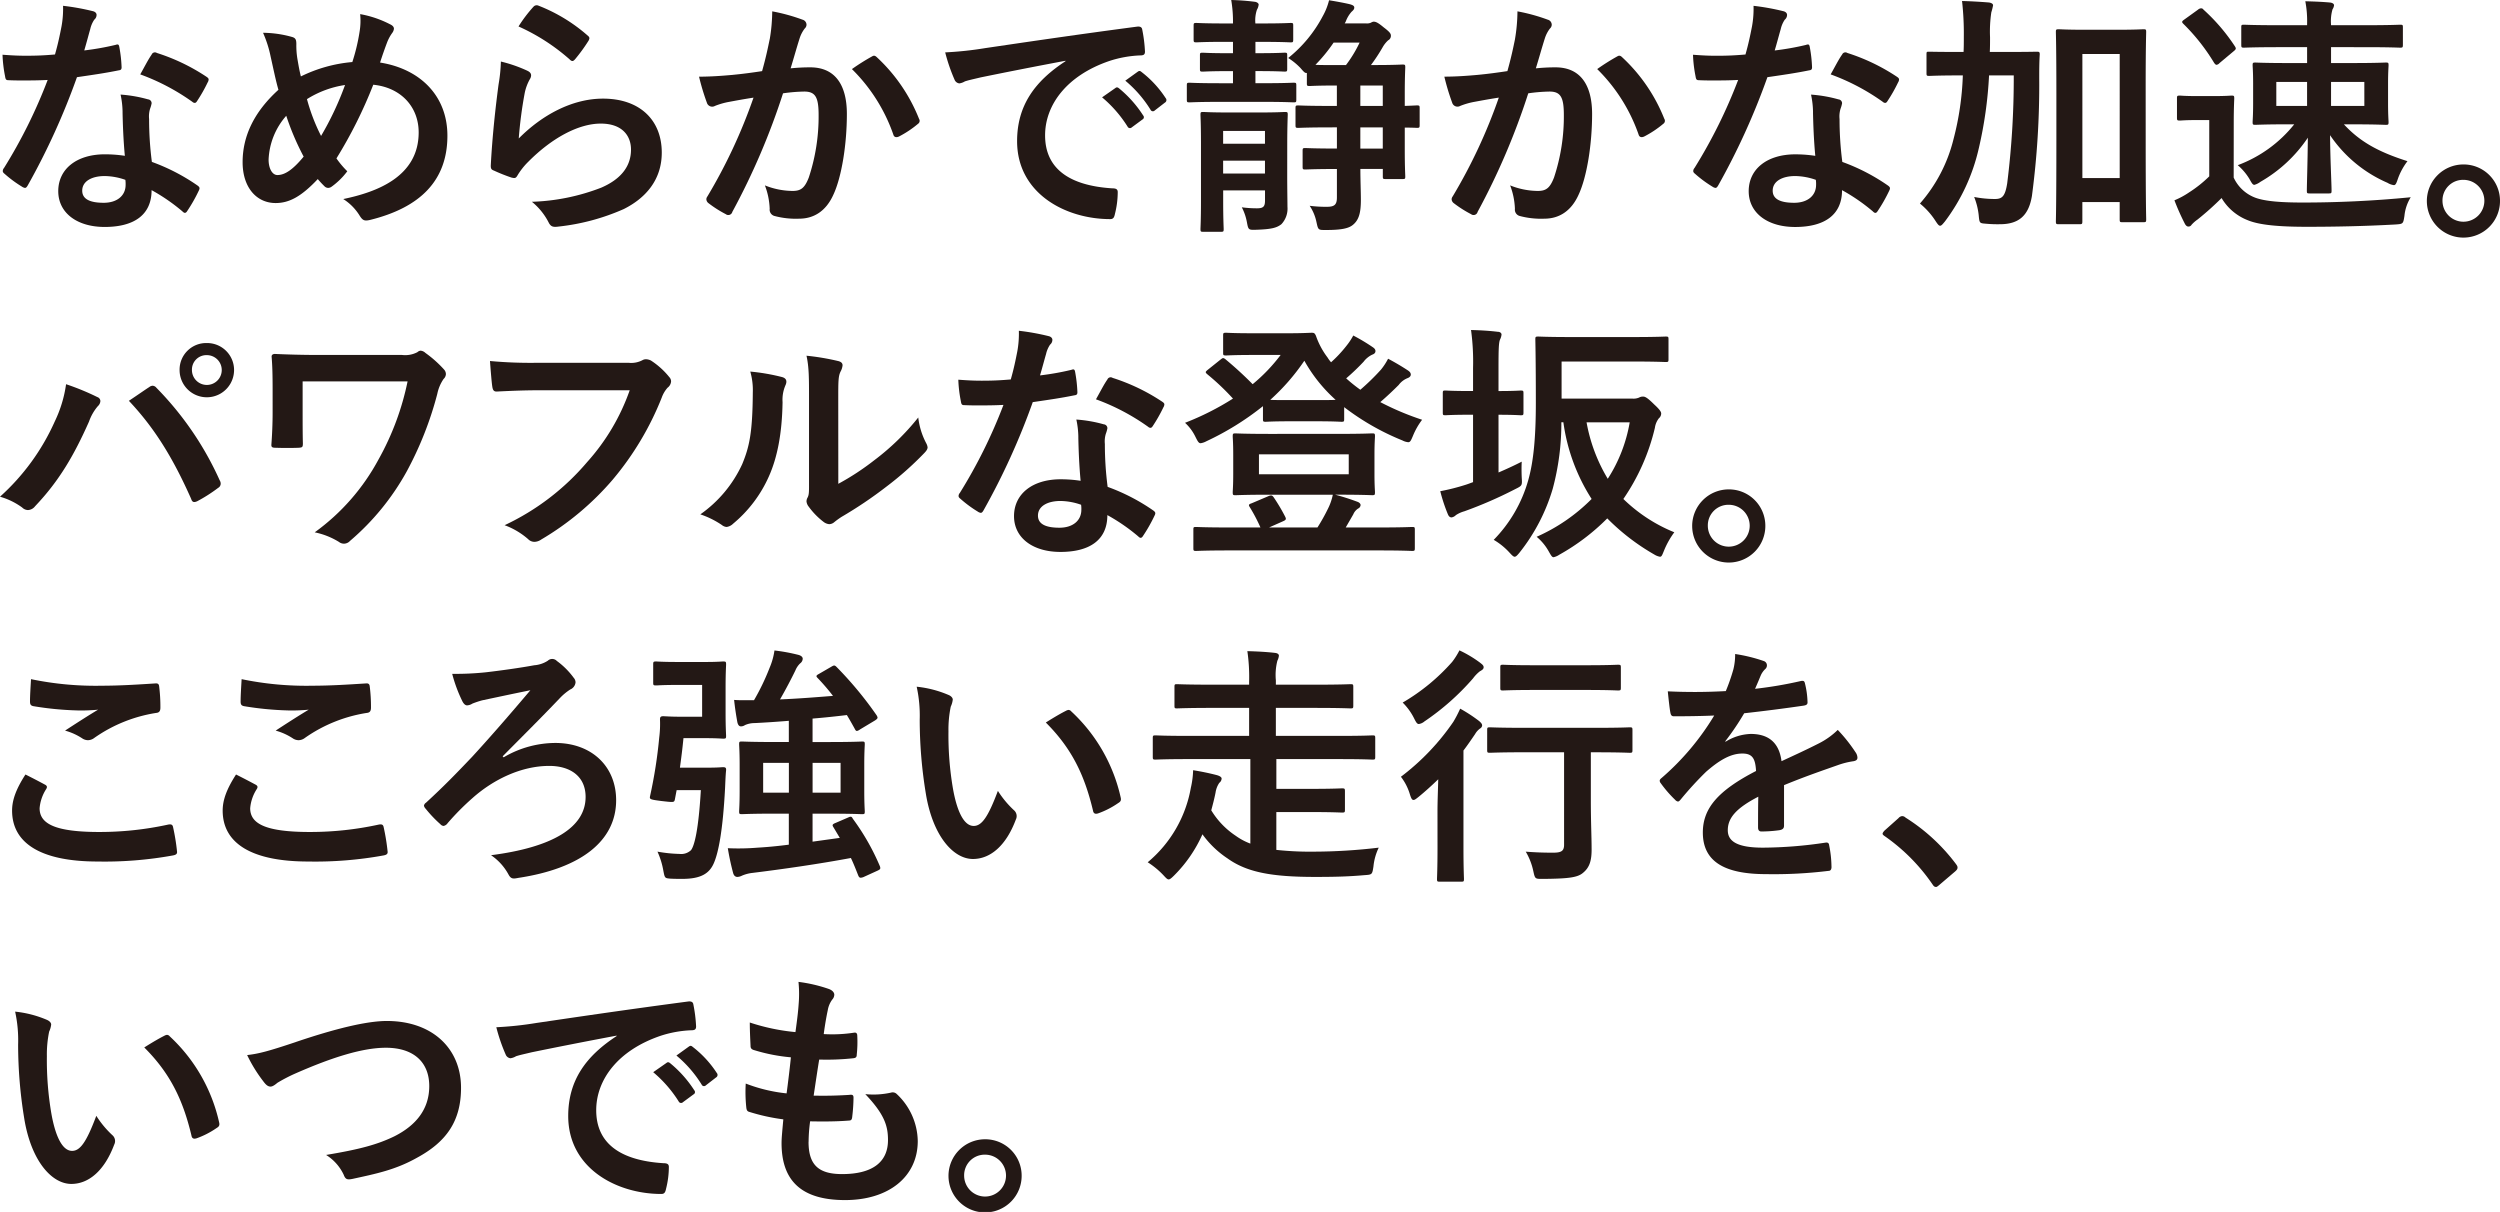 <svg id="txt_n-vane_point_01" xmlns="http://www.w3.org/2000/svg" xmlns:xlink="http://www.w3.org/1999/xlink" width="436.177" height="211.444" viewBox="0 0 436.177 211.444">
  <defs>
    <clipPath id="clip-path">
      <rect id="長方形_1602" data-name="長方形 1602" width="436.177" height="211.444" fill="none"/>
    </clipPath>
  </defs>
  <g id="グループ_4757" data-name="グループ 4757" clip-path="url(#clip-path)">
    <path id="パス_24838" data-name="パス 24838" d="M20.155,7.833c.4-.132.572-.132.66.352a23.745,23.745,0,0,1,.4,3.564c0,.4-.176.485-.529.529-2.376.483-4.532.792-7.26,1.188A121.657,121.657,0,0,1,4.842,32.344c-.177.309-.309.44-.485.44a1.22,1.22,0,0,1-.528-.22A20.888,20.888,0,0,1,.793,30.32c-.22-.176-.309-.308-.309-.484A.838.838,0,0,1,.7,29.308,88.682,88.682,0,0,0,8.317,13.949c-1.672.089-3.036.089-4.4.089-.968,0-1.321,0-2.42-.044-.441,0-.528-.133-.616-.7A23,23,0,0,1,.44,9.549c1.8.132,2.817.176,4.093.176,1.717,0,3.036-.044,5.061-.22.528-1.848.836-3.345,1.144-4.929A17.029,17.029,0,0,0,11,1.012a40.707,40.707,0,0,1,5.149.924c.44.088.7.352.7.66a1.087,1.087,0,0,1-.4.836,4.816,4.816,0,0,0-.7,1.628C15.447,6.116,15.094,7.481,14.7,8.8a47.289,47.289,0,0,0,5.456-.968m1.232,11.794a15.381,15.381,0,0,0-.351-3.125,23.785,23.785,0,0,1,4.8.836.676.676,0,0,1,.616.7,5.516,5.516,0,0,1-.264.924,4.6,4.6,0,0,0-.175,1.805,57.478,57.478,0,0,0,.483,7.481,34.515,34.515,0,0,1,7.922,4.092c.439.309.483.484.263.924a27.087,27.087,0,0,1-2.024,3.565c-.132.22-.264.308-.4.308s-.264-.088-.44-.264a32.7,32.7,0,0,0-5.369-3.7c0,4.4-3.168,6.425-8.185,6.425-4.84,0-8.1-2.464-8.1-6.248,0-3.829,3.169-6.426,8.141-6.426a22.817,22.817,0,0,1,3.477.264c-.265-2.816-.353-5.5-.4-7.568M18.263,30.716c-2.2,0-3.917.88-3.917,2.552,0,1.408,1.233,2.113,3.741,2.113,2.377,0,3.829-1.276,3.829-3.125a5.068,5.068,0,0,0-.044-.88,11.219,11.219,0,0,0-3.609-.66M26.448,9.549a.615.615,0,0,1,.925-.308A34.321,34.321,0,0,1,36,13.378c.263.175.4.308.4.483a1.056,1.056,0,0,1-.175.529,26.9,26.9,0,0,1-1.848,3.256c-.133.22-.265.308-.4.308a.617.617,0,0,1-.4-.176,38.033,38.033,0,0,0-9.109-4.8c.748-1.321,1.408-2.641,1.98-3.433" fill="#231815"/>
    <path id="パス_24839" data-name="パス 24839" d="M62.748,5.456a11.366,11.366,0,0,0,.088-2.992,18.224,18.224,0,0,1,5.193,1.76c.484.221.7.484.7.792a1.5,1.5,0,0,1-.308.748,7.285,7.285,0,0,0-.88,1.629c-.264.7-.66,1.76-1.232,3.52,6.953,1.1,11.75,5.765,11.75,12.762,0,7.833-4.753,12.542-13.511,14.7-.968.22-1.275.088-1.8-.748a9,9,0,0,0-2.86-2.9C65.872,33.489,73.046,30.76,73.046,23.1c0-4.445-3.081-7.833-7.922-8.317A79.244,79.244,0,0,1,58.7,27.636a15.531,15.531,0,0,0,1.892,2.244,12.6,12.6,0,0,1-2.728,2.684,1.048,1.048,0,0,1-.617.22.948.948,0,0,1-.616-.264c-.351-.352-.7-.7-1.188-1.276-2.861,3.037-4.973,4.181-7.349,4.181-3.345,0-5.765-2.728-5.765-7.129,0-4.577,2.025-8.8,6.249-12.63-.484-1.672-.924-3.873-1.364-5.809a19.948,19.948,0,0,0-1.32-4.137,19.111,19.111,0,0,1,4.973.705c.7.176.836.483.836,1.276a14.4,14.4,0,0,0,.175,2.508c.221,1.277.353,2.069.616,3.125a25.184,25.184,0,0,1,8.978-2.509,33.469,33.469,0,0,0,1.276-5.369m-15.886,22.4c0,1.5.616,2.684,1.54,2.684,1.32,0,2.728-.968,4.577-3.213A45.4,45.4,0,0,1,49.943,20.2a12.316,12.316,0,0,0-3.081,7.658m9.153-4.137A53.086,53.086,0,0,0,60.2,14.83a17.264,17.264,0,0,0-6.645,2.464,32.939,32.939,0,0,0,2.464,6.425" fill="#231815"/>
    <path id="パス_24840" data-name="パス 24840" d="M91.963,12.322c.484.22.7.484.7.836a1.309,1.309,0,0,1-.22.66,8.249,8.249,0,0,0-.88,2.332,73.225,73.225,0,0,0-1.056,8.01c4.048-4.093,9.329-6.953,14.7-6.953,6.425,0,10.253,3.74,10.253,9.417,0,4.8-2.86,7.965-6.644,9.857a38.142,38.142,0,0,1-11.266,3.037c-.968.132-1.364.087-1.76-.572A11.241,11.241,0,0,0,92.8,35.205a36.517,36.517,0,0,0,12.1-2.464c3.564-1.54,5.192-3.829,5.192-6.645,0-2.377-1.5-4.533-5.28-4.533-3.873,0-8.537,2.508-12.674,6.689a12.04,12.04,0,0,0-1.892,2.42c-.264.44-.44.44-1.012.308a30.153,30.153,0,0,1-2.992-1.188c-.441-.176-.617-.264-.617-.88.264-5.105.836-10.3,1.365-14.214a27.422,27.422,0,0,0,.4-3.961,24.809,24.809,0,0,1,4.577,1.585m1.1-11.134A.736.736,0,0,1,93.9.968,28.874,28.874,0,0,1,102.525,6.2c.22.176.308.308.308.484a1.22,1.22,0,0,1-.22.528,28.813,28.813,0,0,1-2.244,3.08c-.177.221-.353.352-.485.352-.175,0-.308-.087-.528-.308a35.1,35.1,0,0,0-8.889-5.72,24.121,24.121,0,0,1,2.6-3.433" fill="#231815"/>
    <path id="パス_24841" data-name="パス 24841" d="M134.292,6.864a29.961,29.961,0,0,0,.439-4.884,32.231,32.231,0,0,1,5.282,1.452.928.928,0,0,1,.7.88.914.914,0,0,1-.309.66,5.605,5.605,0,0,0-.88,1.673c-.572,1.8-1.012,3.432-1.584,5.28a33.2,33.2,0,0,1,3.433-.176c4.137,0,6.381,2.816,6.381,8.141,0,5.193-.88,10.958-2.376,14.127-1.277,2.816-3.389,4.136-5.942,4.136a14.366,14.366,0,0,1-4.356-.484,1.142,1.142,0,0,1-.792-1.232,12.6,12.6,0,0,0-.836-4.093,13.2,13.2,0,0,0,4.84.969c1.453,0,2.112-.529,2.816-2.333a33.877,33.877,0,0,0,1.717-10.914c0-3.124-.572-4.092-2.509-4.092a29.147,29.147,0,0,0-3.7.308,121.468,121.468,0,0,1-8.846,20.683.721.721,0,0,1-1.143.4,20.021,20.021,0,0,1-3.037-1.936.907.907,0,0,1-.352-.66.822.822,0,0,1,.176-.485,92.77,92.77,0,0,0,8.053-17.25c-1.716.264-3.125.528-4.312.748a12.921,12.921,0,0,0-2.421.7.964.964,0,0,1-1.408-.572,40.23,40.23,0,0,1-1.364-4.533c1.936,0,3.873-.132,5.808-.308,1.849-.175,3.477-.4,5.194-.66.7-2.508,1.011-4.048,1.32-5.545M152.2,9.813c.309-.176.528-.088.836.22a29.45,29.45,0,0,1,7.306,10.694.63.63,0,0,1-.177.879,17.912,17.912,0,0,1-3.3,2.2c-.44.22-.88.176-1.013-.352a29.781,29.781,0,0,0-7.216-11.4A37.438,37.438,0,0,1,152.2,9.813" fill="#231815"/>
    <path id="パス_24842" data-name="パス 24842" d="M185.9,10.6c-5.369,1.012-10.077,1.936-14.786,2.9-1.672.4-2.112.485-2.772.7a2.558,2.558,0,0,1-.968.352,1.025,1.025,0,0,1-.836-.66,30.648,30.648,0,0,1-1.629-4.752,60.735,60.735,0,0,0,7-.748c5.413-.793,15.1-2.245,26.448-3.741.66-.088.88.176.924.484a25.154,25.154,0,0,1,.484,3.872c0,.529-.264.661-.836.661a19.646,19.646,0,0,0-5.369.968c-7.481,2.552-11.221,7.7-11.221,12.982,0,5.677,4.048,8.757,11.706,9.241.7,0,.967.176.967.66a15.611,15.611,0,0,1-.484,3.785c-.132.66-.307.924-.836.924-7.745,0-16.238-4.445-16.238-13.6,0-6.249,3.124-10.474,8.449-13.95Zm8.713,4.752c.221-.175.4-.131.66.089a20.253,20.253,0,0,1,4.181,4.708.443.443,0,0,1-.132.7l-1.849,1.365a.46.46,0,0,1-.748-.132,21.772,21.772,0,0,0-4.444-5.1Zm3.917-2.86c.264-.176.4-.132.66.088a18.383,18.383,0,0,1,4.181,4.533.509.509,0,0,1-.132.792l-1.761,1.364a.451.451,0,0,1-.748-.132,20.838,20.838,0,0,0-4.4-5.061Z" fill="#231815"/>
    <path id="パス_24843" data-name="パス 24843" d="M219.036,7.3v1.98h.616c3.168,0,4.181-.088,4.445-.088.44,0,.484.044.484.44v2.376c0,.44-.044.484-.484.484-.264,0-1.277-.088-4.445-.088h-.616v2.113h1.5c3.7,0,4.885-.088,5.149-.088.44,0,.484.044.484.484v2.464c0,.44-.044.484-.484.484-.264,0-1.452-.088-5.149-.088H212.7c-3.652,0-4.928.088-5.149.088-.44,0-.484-.044-.484-.484V14.918c0-.44.044-.484.484-.484.221,0,1.5.088,5.149.088h2.42V12.409h-.836c-3.168,0-4.18.088-4.444.088-.441,0-.485-.044-.485-.484V9.637c0-.4.044-.44.485-.44.264,0,1.276.088,4.444.088h.836V7.3h-1.5c-3.477,0-4.62.088-4.885.088-.439,0-.483-.044-.483-.529V4.488c0-.44.044-.484.483-.484.265,0,1.408.088,4.885.088h1.5A22.569,22.569,0,0,0,214.812,0,40.669,40.669,0,0,1,218.9.308c.44.044.7.308.7.484a2.3,2.3,0,0,1-.308.924,5.8,5.8,0,0,0-.264,2.376h1.276c3.477,0,4.621-.088,4.885-.088.4,0,.44.044.44.484V6.864c0,.485-.044.529-.44.529-.264,0-1.408-.088-4.885-.088Zm5.545,23.455c0,2.068.044,4.577.044,5.325a3.974,3.974,0,0,1-1.057,3.036c-.792.616-1.672.88-4.356.969-1.408.043-1.408.043-1.672-1.365a9.2,9.2,0,0,0-.881-2.552,19.179,19.179,0,0,0,2.685.176c1.1,0,1.364-.352,1.364-1.364V33.224h-7.3v1.893c0,3.124.088,4.62.088,4.84,0,.441-.044.485-.484.485h-3.08c-.441,0-.485-.044-.485-.485,0-.263.088-1.584.088-4.752v-10.3c0-3.168-.088-4.576-.088-4.884,0-.441.044-.485.485-.485.307,0,1.32.089,4.488.089H219.7c3.168,0,4.181-.089,4.489-.089.44,0,.484.044.484.485,0,.263-.088,1.936-.088,5.236ZM213.4,25.083h7.3V22.839h-7.3Zm7.3,2.948h-7.3v2.245h7.3Zm11.4-5.808c-3.959,0-5.324.088-5.588.088-.44,0-.484-.044-.484-.484V18.878c0-.44.044-.484.484-.484.264,0,1.629.088,5.588.088h1.145V14.918c-3.433,0-4.488.088-4.753.088-.439,0-.483-.044-.483-.484V12.717c-.309.088-.529-.176-1.1-.835a11.112,11.112,0,0,0-2.156-1.761,23.077,23.077,0,0,0,6.029-7.305,10.935,10.935,0,0,0,1.1-2.772c1.32.22,2.552.44,3.652.7.441.132.748.264.748.572,0,.264-.132.44-.483.748a5.37,5.37,0,0,0-1.013,1.716l-.176.308H238.4a1.7,1.7,0,0,0,.792-.132,1.152,1.152,0,0,1,.441-.176c.4,0,.748.132,1.805,1.012,1.055.793,1.231,1.1,1.231,1.408a.872.872,0,0,1-.483.837,4.976,4.976,0,0,0-.969,1.232,30.638,30.638,0,0,1-2.025,3.08h.573c3.432,0,4.665-.088,4.928-.088.441,0,.485.044.485.484,0,.264-.088,1.541-.088,4.665v2.068c1.364-.044,1.98-.088,2.112-.088.44,0,.485.044.485.484v2.949c0,.44-.045.484-.485.484-.132,0-.748-.044-2.112-.044v3.872c0,3.081.088,4.357.088,4.665,0,.4-.044.44-.485.44h-2.948c-.44,0-.484-.044-.484-.44v-1.32h-3.916c0,1.936.088,3.917.088,5.369,0,2.2-.309,3.52-1.409,4.4-.748.616-2.068.88-4.621.88-1.408,0-1.408.044-1.715-1.364a8,8,0,0,0-1.189-2.86,22.33,22.33,0,0,0,2.992.176c1.321,0,1.761-.352,1.761-1.628V29.484c-3.917,0-5.236.088-5.5.088-.439,0-.484-.044-.484-.484V26.316c0-.441.045-.485.484-.485.265,0,1.584.088,5.5.088v-3.7Zm.573-14.786a27.887,27.887,0,0,1-3.168,3.872c.7.044,1.891.044,3.828.044h1.5a22.066,22.066,0,0,0,2.377-3.916Zm4.665,11.045h3.916V14.918h-3.916Zm3.916,3.741h-3.916v3.7h3.916Z" fill="#231815"/>
    <path id="パス_24844" data-name="パス 24844" d="M264.313,6.864a29.959,29.959,0,0,0,.439-4.884,32.231,32.231,0,0,1,5.282,1.452.926.926,0,0,1,.7.88.914.914,0,0,1-.309.66,5.583,5.583,0,0,0-.88,1.673c-.572,1.8-1.012,3.432-1.584,5.28a33.212,33.212,0,0,1,3.433-.176c4.137,0,6.381,2.816,6.381,8.141,0,5.193-.88,10.958-2.377,14.127-1.276,2.816-3.388,4.136-5.941,4.136a14.366,14.366,0,0,1-4.356-.484,1.142,1.142,0,0,1-.792-1.232,12.6,12.6,0,0,0-.836-4.093,13.2,13.2,0,0,0,4.84.969c1.452,0,2.112-.529,2.816-2.333a33.876,33.876,0,0,0,1.717-10.914c0-3.124-.572-4.092-2.509-4.092a29.147,29.147,0,0,0-3.7.308A121.55,121.55,0,0,1,257.8,36.965a.722.722,0,0,1-1.144.4,20.021,20.021,0,0,1-3.037-1.936.907.907,0,0,1-.352-.66.822.822,0,0,1,.176-.485A92.768,92.768,0,0,0,261.5,17.03c-1.716.264-3.125.528-4.312.748a12.921,12.921,0,0,0-2.421.7.964.964,0,0,1-1.408-.572,40.232,40.232,0,0,1-1.364-4.533c1.936,0,3.873-.132,5.809-.308,1.848-.175,3.476-.4,5.193-.66.7-2.508,1.011-4.048,1.32-5.545m17.91,2.949c.309-.176.528-.088.836.22a29.45,29.45,0,0,1,7.306,10.694.63.63,0,0,1-.176.879,17.952,17.952,0,0,1-3.3,2.2c-.44.22-.88.176-1.013-.352a29.781,29.781,0,0,0-7.216-11.4,37.314,37.314,0,0,1,3.564-2.244" fill="#231815"/>
    <path id="パス_24845" data-name="パス 24845" d="M315.09,7.833c.4-.132.572-.132.66.352a23.744,23.744,0,0,1,.4,3.564c0,.4-.176.485-.529.529-2.376.483-4.532.792-7.26,1.188a121.658,121.658,0,0,1-8.581,18.878c-.177.309-.309.44-.485.44a1.22,1.22,0,0,1-.528-.22,20.889,20.889,0,0,1-3.036-2.244c-.221-.176-.309-.308-.309-.484a.838.838,0,0,1,.221-.528,88.76,88.76,0,0,0,7.613-15.359c-1.673.089-3.037.089-4.4.089-.968,0-1.321,0-2.42-.044-.441,0-.528-.133-.616-.7a23,23,0,0,1-.441-3.741c1.8.132,2.817.176,4.093.176,1.717,0,3.036-.044,5.061-.22.528-1.848.835-3.345,1.144-4.929a17.028,17.028,0,0,0,.264-3.564,40.707,40.707,0,0,1,5.149.924c.44.088.7.352.7.66a1.087,1.087,0,0,1-.4.836,4.816,4.816,0,0,0-.7,1.628c-.308,1.056-.661,2.421-1.056,3.741a47.288,47.288,0,0,0,5.456-.968m1.232,11.794a15.382,15.382,0,0,0-.351-3.125,23.785,23.785,0,0,1,4.8.836.676.676,0,0,1,.616.7,5.514,5.514,0,0,1-.264.924,4.6,4.6,0,0,0-.175,1.805,57.48,57.48,0,0,0,.483,7.481,34.514,34.514,0,0,1,7.922,4.092c.439.309.483.484.263.924a27.089,27.089,0,0,1-2.024,3.565c-.132.22-.264.308-.4.308s-.265-.088-.441-.264a32.7,32.7,0,0,0-5.369-3.7c0,4.4-3.168,6.425-8.185,6.425-4.84,0-8.1-2.464-8.1-6.248,0-3.829,3.169-6.426,8.141-6.426a22.816,22.816,0,0,1,3.477.264c-.265-2.816-.353-5.5-.4-7.568M313.2,30.716c-2.2,0-3.917.88-3.917,2.552,0,1.408,1.233,2.113,3.741,2.113,2.377,0,3.829-1.276,3.829-3.125a5.067,5.067,0,0,0-.044-.88,11.22,11.22,0,0,0-3.609-.66m8.185-21.167a.615.615,0,0,1,.925-.308,34.321,34.321,0,0,1,8.625,4.137c.263.175.395.308.395.483a1.056,1.056,0,0,1-.175.529,26.9,26.9,0,0,1-1.849,3.256c-.132.22-.264.308-.4.308a.617.617,0,0,1-.4-.176,38.033,38.033,0,0,0-9.109-4.8c.749-1.321,1.408-2.641,1.98-3.433" fill="#231815"/>
    <path id="パス_24846" data-name="パス 24846" d="M347.032,13.157a71.683,71.683,0,0,1-1.8,12.762,33.516,33.516,0,0,1-5.9,12.718c-.4.484-.616.748-.836.748s-.4-.22-.748-.748a13.1,13.1,0,0,0-2.772-3.124,26.712,26.712,0,0,0,5.852-11.222,50.1,50.1,0,0,0,1.629-11.134h-.572c-3.741,0-5.017.088-5.281.088-.44,0-.485-.044-.485-.484v-3.3c0-.44.045-.44.485-.44.264,0,1.54.044,5.281.044h.7c.044-.836.044-1.716.044-2.684a50.975,50.975,0,0,0-.309-6.206q2.377.068,4.753.265c.441.087.66.264.66.484a9.979,9.979,0,0,1-.307,1.232,23.043,23.043,0,0,0-.221,4.356c0,.881,0,1.717-.044,2.553h2.86c3.786,0,5.061-.044,5.326-.044.439,0,.528.044.528.484-.089,1.5-.089,2.772-.089,4.181a147.015,147.015,0,0,1-1.275,20.507c-.573,3.432-2.289,4.928-5.589,4.928a21.853,21.853,0,0,1-2.421-.088c-1.144-.088-1.144-.088-1.276-1.5a11.962,11.962,0,0,0-.792-3.169,18.271,18.271,0,0,0,3.653.353c1.231,0,1.76-.485,2.111-2.729a147.356,147.356,0,0,0,1.145-18.835ZM374.36,24.2c0,11.486.088,13.774.088,14.038,0,.484-.044.528-.484.528h-3.7c-.4,0-.441-.044-.441-.528V35.249h-6.513v3.344c0,.484-.043.528-.528.528h-3.564c-.484,0-.528-.044-.528-.528,0-.264.088-2.6.088-14.214V16.37c0-8.053-.088-10.473-.088-10.781,0-.44.044-.485.528-.485.264,0,1.364.089,4.577.089h5.589c3.212,0,4.312-.089,4.576-.089.44,0,.484.045.484.485,0,.264-.088,2.684-.088,9.5Zm-11.046,6.865h6.513V9.417h-6.513Z" fill="#231815"/>
    <path id="パス_24847" data-name="パス 24847" d="M389.712,30.98a6.769,6.769,0,0,0,3.917,3.565c1.672.572,4.312.792,8.141.792,5.676,0,12.234-.265,18.834-.924a7.555,7.555,0,0,0-1.1,3.256c-.22,1.408-.22,1.408-1.628,1.5-5.589.308-10.825.4-15.4.4-4.533,0-8.185-.264-10.3-1.144a9.181,9.181,0,0,1-4.577-3.872,51.243,51.243,0,0,1-4.181,3.74,6,6,0,0,0-1.056.924.6.6,0,0,1-.572.308c-.22,0-.44-.176-.616-.528a40.482,40.482,0,0,1-1.8-4.048,14.227,14.227,0,0,0,2.6-1.409,21.325,21.325,0,0,0,3.476-2.772V20.946h-1.98c-2.288,0-2.9.089-3.124.089-.485,0-.528-.045-.528-.528V17.162c0-.44.043-.484.528-.484.22,0,.836.088,3.124.088h2.6c2.332,0,3.036-.088,3.256-.088.44,0,.484.044.484.484,0,.264-.088,1.54-.088,4.269ZM383.507,1.672a.844.844,0,0,1,.528-.22.468.468,0,0,1,.4.22,32.995,32.995,0,0,1,5.5,6.425c.22.352.22.484-.22.836L387.248,11a.842.842,0,0,1-.528.308c-.132,0-.22-.088-.4-.308a34.55,34.55,0,0,0-5.412-6.865c-.308-.308-.221-.44.22-.748Zm25.435,20.022c2.817,3.037,5.986,4.8,11.09,6.426a11.251,11.251,0,0,0-1.672,3.08c-.264.792-.4,1.1-.7,1.1a2.764,2.764,0,0,1-1.1-.4,23.215,23.215,0,0,1-10.034-8.317c.044,4.489.264,8.493.264,9.681,0,.441-.044.485-.483.485h-3.345c-.44,0-.484-.044-.484-.485,0-1.1.131-4.8.175-9.241a24.769,24.769,0,0,1-8.272,7.7,3.163,3.163,0,0,1-1.057.528c-.307,0-.483-.352-.88-1.056a9.92,9.92,0,0,0-2.024-2.376,22.736,22.736,0,0,0,9.857-7.13h-.967c-4.093,0-5.545.089-5.809.089-.44,0-.484-.044-.484-.485,0-.308.088-1.1.088-3.256V14.566c0-2.069-.088-2.9-.088-3.169,0-.44.044-.484.484-.484.264,0,1.716.088,5.809.088h3.212V8.229h-4.929c-4.313,0-5.809.088-6.072.088-.441,0-.485-.044-.485-.528V4.752c0-.4.044-.44.485-.44.263,0,1.759.088,6.072.088h4.929V4.18A18.318,18.318,0,0,0,402.21.22c1.584.044,2.816.088,4.312.22.4.044.7.22.7.484a1.56,1.56,0,0,1-.264.7,7.369,7.369,0,0,0-.265,2.6V4.4h5.986c4.312,0,5.808-.088,6.072-.088.44,0,.484.044.484.44V7.789c0,.484-.044.528-.484.528-.264,0-1.76-.088-6.072-.088H406.7V11h3.785c4.048,0,5.456-.088,5.765-.088.439,0,.483.044.483.484,0,.264-.087,1.1-.087,3.169v3.476c0,2.156.087,2.993.087,3.256,0,.441-.044.485-.483.485-.309,0-1.717-.089-5.765-.089ZM402.518,14.3H397.15v4.18h5.368Zm9.989,0H406.7v4.18h5.809Z" fill="#231815"/>
    <path id="パス_24848" data-name="パス 24848" d="M436.177,35.029a6.381,6.381,0,1,1-6.381-6.337,6.348,6.348,0,0,1,6.381,6.337m-10.034,0a3.653,3.653,0,1,0,3.653-3.652,3.59,3.59,0,0,0-3.653,3.652" fill="#231815"/>
    <path id="パス_24849" data-name="パス 24849" d="M9.549,73.548a22.011,22.011,0,0,0,1.98-6.514,43.65,43.65,0,0,1,5.457,2.245.756.756,0,0,1,.528.7,1.305,1.305,0,0,1-.44.88,8.428,8.428,0,0,0-1.54,2.685c-2.6,5.852-5.193,10.341-9.418,14.786a1.658,1.658,0,0,1-1.232.66,1.478,1.478,0,0,1-1.012-.441A12.207,12.207,0,0,0,0,86.661,38.982,38.982,0,0,0,9.549,73.548m16.459-5.985a1.038,1.038,0,0,1,.616-.264.9.9,0,0,1,.66.352A55.3,55.3,0,0,1,38.329,83.8a1.1,1.1,0,0,1,.176.616.852.852,0,0,1-.44.7,26.6,26.6,0,0,1-3.652,2.332c-.572.264-.881.177-1.057-.4-3.256-7.349-6.513-12.5-10.869-17.118,1.584-1.057,2.772-1.892,3.521-2.376m14.83-2.993a4.753,4.753,0,0,1-9.506,0,4.641,4.641,0,0,1,4.753-4.708,4.7,4.7,0,0,1,4.753,4.708m-7.35,0a2.6,2.6,0,1,0,2.6-2.6,2.522,2.522,0,0,0-2.6,2.6" fill="#231815"/>
    <path id="パス_24850" data-name="パス 24850" d="M52.8,72.051c0,1.54,0,3.7.044,5.28,0,.7-.088.749-.792.793-1.232.044-2.641.044-3.872,0-.572,0-.836-.044-.836-.485.132-1.76.22-3.74.22-5.588V67.914c0-2.552-.044-4.092-.176-5.72,0-.265.22-.441.571-.441,1.937.088,4.709.176,7.35.176h14.83a4.586,4.586,0,0,0,2.684-.484.946.946,0,0,1,.572-.264,1.429,1.429,0,0,1,.837.4,20.048,20.048,0,0,1,3.255,2.905,1.2,1.2,0,0,1,.309.792,1.231,1.231,0,0,1-.4.836,7.108,7.108,0,0,0-1.1,2.6,60.383,60.383,0,0,1-5.369,13.6,43.5,43.5,0,0,1-9.858,12.058,1.454,1.454,0,0,1-1.055.484,1.432,1.432,0,0,1-.881-.308,13.048,13.048,0,0,0-4.225-1.672A37.628,37.628,0,0,0,66.049,80.148a47.243,47.243,0,0,0,5.061-13.6H52.8Z" fill="#231815"/>
    <path id="パス_24851" data-name="パス 24851" d="M93.985,68.09c-2.86,0-5.368.132-7.261.22-.572.044-.748-.264-.836-.88-.132-.88-.308-3.169-.4-4.444a77.26,77.26,0,0,0,8.449.308h15.71a4.21,4.21,0,0,0,2.421-.441,1.242,1.242,0,0,1,.66-.176,2.137,2.137,0,0,1,.836.221,13.565,13.565,0,0,1,3.213,2.9,1.1,1.1,0,0,1,.308.748,1.5,1.5,0,0,1-.617,1.1,5.3,5.3,0,0,0-1.011,1.716,51.817,51.817,0,0,1-8.538,14.3,49.357,49.357,0,0,1-12.5,10.474,2.129,2.129,0,0,1-1.188.4,1.544,1.544,0,0,1-1.1-.484,13.1,13.1,0,0,0-4.092-2.421,42.54,42.54,0,0,0,14.389-11,37.049,37.049,0,0,0,7.438-12.542Z" fill="#231815"/>
    <path id="パス_24852" data-name="パス 24852" d="M136.491,65.8c.749.22.836.748.573,1.365a6.333,6.333,0,0,0-.529,2.992c-.087,5.5-.924,9.681-2.377,12.938a22.658,22.658,0,0,1-6.248,8.273,2,2,0,0,1-1.144.572,1.5,1.5,0,0,1-.836-.352,15.564,15.564,0,0,0-3.741-1.848,21.852,21.852,0,0,0,7.305-8.758c1.233-2.992,1.8-5.412,1.848-12.453a11.869,11.869,0,0,0-.439-3.7,35.594,35.594,0,0,1,5.588.968m9.77,18.615a44.68,44.68,0,0,0,6.248-4.093,42.17,42.17,0,0,0,7.7-7.481,12.716,12.716,0,0,0,1.364,4.445,2.174,2.174,0,0,1,.265.748c0,.308-.176.616-.66,1.1a55.637,55.637,0,0,1-6.513,5.765,73.257,73.257,0,0,1-7.834,5.281,14.18,14.18,0,0,0-1.275.924,1.4,1.4,0,0,1-.881.352,1.88,1.88,0,0,1-.924-.352,12.71,12.71,0,0,1-2.64-2.685,1.755,1.755,0,0,1-.4-.924,1.351,1.351,0,0,1,.176-.66c.307-.572.264-1.1.264-3.344V69.719c0-3.829,0-5.633-.44-7.657a42.005,42.005,0,0,1,5.5.924c.571.132.792.4.792.748a2.834,2.834,0,0,1-.352,1.1c-.4.836-.4,1.716-.4,4.885Z" fill="#231815"/>
    <path id="パス_24853" data-name="パス 24853" d="M186.915,64.526c.4-.132.572-.132.66.352a23.744,23.744,0,0,1,.4,3.564c0,.4-.176.485-.529.529-2.376.483-4.532.792-7.26,1.188A121.7,121.7,0,0,1,171.6,89.037c-.177.309-.309.44-.485.44a1.22,1.22,0,0,1-.528-.22,20.888,20.888,0,0,1-3.036-2.244c-.22-.176-.309-.308-.309-.484a.838.838,0,0,1,.221-.528,88.744,88.744,0,0,0,7.612-15.358c-1.672.088-3.036.088-4.4.088-.968,0-1.321,0-2.42-.044-.441,0-.528-.133-.616-.7a23,23,0,0,1-.441-3.741c1.805.132,2.817.176,4.093.176,1.717,0,3.036-.044,5.061-.22.528-1.848.836-3.345,1.144-4.929a17.029,17.029,0,0,0,.264-3.564,40.707,40.707,0,0,1,5.149.924c.44.088.7.352.7.66a1.087,1.087,0,0,1-.4.836,4.816,4.816,0,0,0-.7,1.628c-.308,1.056-.661,2.421-1.056,3.741a47.289,47.289,0,0,0,5.456-.968m1.232,11.794a15.381,15.381,0,0,0-.351-3.125,23.785,23.785,0,0,1,4.8.836.676.676,0,0,1,.616.7,5.517,5.517,0,0,1-.264.924,4.6,4.6,0,0,0-.175,1.805,57.477,57.477,0,0,0,.483,7.481,34.515,34.515,0,0,1,7.922,4.092c.439.309.483.484.263.924a27.087,27.087,0,0,1-2.024,3.565c-.132.22-.264.308-.4.308s-.264-.088-.44-.264a32.7,32.7,0,0,0-5.369-3.7c0,4.4-3.168,6.425-8.185,6.425-4.84,0-8.1-2.464-8.1-6.248,0-3.829,3.169-6.426,8.141-6.426a22.688,22.688,0,0,1,3.477.264c-.265-2.816-.353-5.5-.4-7.568m-3.124,11.089c-2.2,0-3.917.88-3.917,2.552,0,1.408,1.233,2.113,3.741,2.113,2.377,0,3.829-1.276,3.829-3.124a5.075,5.075,0,0,0-.044-.881,11.22,11.22,0,0,0-3.609-.66m8.185-21.167a.615.615,0,0,1,.925-.308,34.321,34.321,0,0,1,8.625,4.137c.263.175.4.308.4.483a1.056,1.056,0,0,1-.175.529,26.9,26.9,0,0,1-1.848,3.256c-.133.22-.265.308-.4.308a.617.617,0,0,1-.4-.176,38.033,38.033,0,0,0-9.109-4.8c.748-1.321,1.408-2.641,1.98-3.433" fill="#231815"/>
    <path id="パス_24854" data-name="パス 24854" d="M224.843,58.144c2.464,0,3.7-.088,4-.088.4,0,.528.044.748.528a13.632,13.632,0,0,0,2.025,3.785,5.78,5.78,0,0,0,.616.836,21.889,21.889,0,0,0,2.64-2.816,11.27,11.27,0,0,0,1.233-1.849,32.742,32.742,0,0,1,3.387,2.025c.4.264.485.484.485.7,0,.264-.176.484-.572.616a4.139,4.139,0,0,0-1.5,1.232,38.653,38.653,0,0,1-3.036,2.9A26.954,26.954,0,0,0,237.34,68a39.9,39.9,0,0,0,3.609-3.521,10.77,10.77,0,0,0,1.232-1.892c1.32.7,2.421,1.364,3.433,2.024.4.264.528.485.528.748s-.221.485-.572.616a3.606,3.606,0,0,0-1.54,1.189c-.925.924-1.981,1.936-3.213,2.992a48.707,48.707,0,0,0,7.3,3.081,12.278,12.278,0,0,0-1.585,2.772c-.351.836-.483,1.144-.835,1.144a2.674,2.674,0,0,1-1.012-.308,43.394,43.394,0,0,1-10.166-5.809v2.068c0,.441-.044.485-.484.485-.22,0-1.232-.088-4.357-.088h-4.532c-3.124,0-4.093.088-4.313.088-.44,0-.484-.044-.484-.485V70.862a48.963,48.963,0,0,1-9.858,6.117,3.03,3.03,0,0,1-1.011.352c-.353,0-.529-.352-.925-1.144a8.084,8.084,0,0,0-1.8-2.421,47.844,47.844,0,0,0,8.362-4.224,42.54,42.54,0,0,0-4.4-4.181c-.22-.176-.351-.307-.351-.44,0-.088.131-.219.351-.4l2.2-1.76c.4-.308.484-.4.88-.088a64.329,64.329,0,0,1,4.753,4.357,29.755,29.755,0,0,0,4.885-5.1H218.55c-3.3,0-4.357.088-4.621.088-.484,0-.528-.044-.528-.44V58.54c0-.44.044-.484.528-.484.264,0,1.32.088,4.621.088ZM233.6,75.7c4.093,0,5.545-.088,5.809-.088.44,0,.484.044.484.528,0,.264-.088,1.1-.088,3.168V82.7c0,2.068.088,2.9.088,3.168,0,.484-.044.528-.484.528-.264,0-1.716-.088-5.809-.088h-.66a40.292,40.292,0,0,1,3.872,1.233c.4.132.572.4.572.572a.732.732,0,0,1-.439.616,2.22,2.22,0,0,0-.836,1.012l-1.321,2.288h5.985c3.961,0,5.325-.088,5.589-.088.44,0,.484.044.484.44v3.257c0,.44-.044.484-.484.484-.264,0-1.628-.088-5.589-.088H214.281c-3.96,0-5.325.088-5.588.088-.441,0-.485-.044-.485-.484V92.381c0-.4.044-.44.485-.44.263,0,1.628.088,5.588.088h5.632a29.757,29.757,0,0,0-1.847-3.52c-.264-.4-.22-.528.307-.7l2.9-1.232c.528-.221.7-.177.968.219a31.661,31.661,0,0,1,1.981,3.345c.22.44.176.572-.44.836l-2.376,1.056h8.449a32.736,32.736,0,0,0,1.847-3.3,9.721,9.721,0,0,0,.836-2.421H221.367c-4.093,0-5.5.088-5.81.088-.439,0-.483-.044-.483-.528,0-.264.088-1.1.088-3.168V79.311c0-2.068-.088-2.9-.088-3.168,0-.484.044-.528.483-.528.309,0,1.717.088,5.81.088Zm-13.95,7.041h15.666V79.267H219.65Zm10.033-12.938c1.673,0,2.685,0,3.345-.044a26.433,26.433,0,0,1-5.457-6.821,37.168,37.168,0,0,1-5.941,6.821c.616.044,1.716.044,3.521.044Z" fill="#231815"/>
    <path id="パス_24855" data-name="パス 24855" d="M261.45,82.436c1.32-.572,2.684-1.188,4.048-1.892-.044.748-.044,1.8,0,2.773.088,1.408.088,1.408-1.144,2.024a73.281,73.281,0,0,1-8.89,3.872,5.121,5.121,0,0,0-1.452.66,1.377,1.377,0,0,1-.748.4c-.264,0-.483-.132-.66-.571a28.539,28.539,0,0,1-1.319-4,37.428,37.428,0,0,0,4.356-1.1c.439-.132.88-.309,1.364-.484V72.359h-.572c-3.036,0-4.005.088-4.269.088-.4,0-.44-.044-.44-.484V68.618c0-.44.044-.484.44-.484.264,0,1.233.088,4.269.088h.572v-4a41.04,41.04,0,0,0-.352-6.645c1.717.044,3.169.132,4.621.308.439,0,.7.22.7.484a2.466,2.466,0,0,1-.265.88c-.219.528-.263,1.628-.263,4.885v4.092c2.728,0,3.652-.088,3.872-.088.44,0,.484.044.484.484v3.345c0,.44-.044.484-.484.484-.22,0-1.144-.088-3.872-.088Zm23.323-12.894a2.463,2.463,0,0,0,1.188-.175,1.4,1.4,0,0,1,.7-.177c.352,0,.748.177,1.937,1.364,1.012.925,1.231,1.321,1.231,1.585a1.083,1.083,0,0,1-.4.836,3.5,3.5,0,0,0-.7,1.672,36.835,36.835,0,0,1-5.5,12.41,27.541,27.541,0,0,0,8.889,5.809,14.651,14.651,0,0,0-1.8,3.212c-.308.748-.4,1.057-.7,1.057a2.782,2.782,0,0,1-1.012-.4,38.161,38.161,0,0,1-8.186-6.293,37.549,37.549,0,0,1-8.361,6.337,2.841,2.841,0,0,1-1.012.439c-.264,0-.44-.308-.837-1.012a9.06,9.06,0,0,0-2.112-2.552,31.355,31.355,0,0,0,9.594-6.6,33.038,33.038,0,0,1-4.929-13.378h-.351a44.092,44.092,0,0,1-1.5,11.574A32.735,32.735,0,0,1,265.1,96.43c-.4.484-.616.705-.836.705s-.484-.265-.924-.748a11.732,11.732,0,0,0-2.728-2.2,24.272,24.272,0,0,0,6.028-10.429c.925-3.257,1.32-7.526,1.32-13.511,0-7.481-.088-10.781-.088-11.045,0-.44.044-.484.529-.484.263,0,1.672.088,5.72.088H284.9c4.049,0,5.457-.088,5.72-.088.441,0,.485.044.485.484v3.477c0,.439-.044.483-.485.483-.263,0-1.671-.087-5.72-.087H272.452v6.468Zm-7.965,4.137a28.951,28.951,0,0,0,3.7,9.857,26.38,26.38,0,0,0,3.829-9.857Z" fill="#231815"/>
    <path id="パス_24856" data-name="パス 24856" d="M308,91.721a6.382,6.382,0,1,1-6.381-6.337A6.348,6.348,0,0,1,308,91.721m-10.034,0a3.653,3.653,0,1,0,3.653-3.652,3.59,3.59,0,0,0-3.653,3.652" fill="#231815"/>
    <path id="パス_24857" data-name="パス 24857" d="M7.834,136.884c.4.22.44.44.219.792a7.247,7.247,0,0,0-1.143,3.345c0,2.772,2.86,4.136,10.43,4.136a55.99,55.99,0,0,0,11.925-1.275c.617-.133.836,0,.924.4a36.756,36.756,0,0,1,.7,4.312c.044.4-.219.572-.748.66a66.372,66.372,0,0,1-13.114,1.056c-9.857,0-14.918-3.168-14.918-8.889,0-1.8.66-3.7,2.332-6.293,1.145.572,2.245,1.144,3.389,1.76m9.945-17.25c3.213,0,6.514-.22,9.33-.4.44-.044.615.132.659.484a28.777,28.777,0,0,1,.221,3.741c0,.615-.221.879-.748.923a25.657,25.657,0,0,0-10.782,4.357,1.875,1.875,0,0,1-1.1.4,1.845,1.845,0,0,1-.924-.264,10.52,10.52,0,0,0-3.081-1.408c2.288-1.5,4.225-2.729,5.765-3.653a30.265,30.265,0,0,1-3.609.132,54.958,54.958,0,0,1-7.7-.748c-.395-.088-.572-.264-.572-.792,0-1.056.089-2.332.177-3.917a55.452,55.452,0,0,0,12.365,1.145" fill="#231815"/>
    <path id="パス_24858" data-name="パス 24858" d="M44.575,136.884c.4.22.439.44.218.792a7.247,7.247,0,0,0-1.143,3.345c0,2.772,2.86,4.136,10.43,4.136a56.006,56.006,0,0,0,11.926-1.275c.616-.133.835,0,.923.4a36.757,36.757,0,0,1,.7,4.312c.044.4-.219.572-.748.66a66.365,66.365,0,0,1-13.114,1.056c-9.856,0-14.917-3.168-14.917-8.889,0-1.8.66-3.7,2.332-6.293,1.144.572,2.245,1.144,3.389,1.76m9.945-17.25c3.212,0,6.514-.22,9.329-.4.44-.044.616.132.659.484a28.778,28.778,0,0,1,.221,3.741c0,.615-.221.879-.748.923A25.657,25.657,0,0,0,53.2,128.743a1.875,1.875,0,0,1-1.1.4,1.848,1.848,0,0,1-.924-.264,10.52,10.52,0,0,0-3.081-1.408c2.288-1.5,4.225-2.729,5.765-3.653a30.256,30.256,0,0,1-3.609.132,54.958,54.958,0,0,1-7.7-.748c-.4-.088-.571-.264-.571-.792,0-1.056.088-2.332.176-3.917a55.462,55.462,0,0,0,12.366,1.145" fill="#231815"/>
    <path id="パス_24859" data-name="パス 24859" d="M87.871,132.132a17.844,17.844,0,0,1,9.021-2.508c6.293,0,10.606,4.048,10.606,9.989,0,7.173-6.249,11.926-17.074,13.554-.88.176-1.277.22-1.717-.616a9.573,9.573,0,0,0-3.036-3.344c10.649-1.365,16.5-4.8,16.5-10.166,0-3.608-2.684-5.413-6.337-5.413-4.84,0-9.725,2.333-13.422,5.633a44.52,44.52,0,0,0-4.313,4.357,1.136,1.136,0,0,1-.7.484.83.83,0,0,1-.572-.308,21.682,21.682,0,0,1-2.552-2.684,1.147,1.147,0,0,1-.308-.529.757.757,0,0,1,.352-.528c3.212-2.948,5.413-5.236,8.053-8.009,2.509-2.728,5.854-6.513,10.166-11.618-3.037.617-5.5,1.144-8.405,1.761a15.485,15.485,0,0,0-1.717.572,1.924,1.924,0,0,1-.924.308c-.307,0-.616-.264-.88-.836a25.247,25.247,0,0,1-1.717-4.665,50.567,50.567,0,0,0,5.81-.264c2.684-.308,6.116-.792,8.493-1.232a5.065,5.065,0,0,0,2.376-.792,1.115,1.115,0,0,1,1.584.043,13.385,13.385,0,0,1,2.948,2.949,1.2,1.2,0,0,1,.309.792,1.5,1.5,0,0,1-.924,1.232,9.885,9.885,0,0,0-1.717,1.408c-3.432,3.609-6.6,6.734-10.077,10.254Z" fill="#231815"/>
    <path id="パス_24860" data-name="パス 24860" d="M123.334,133.936c2.024,0,2.553-.088,2.816-.088.441,0,.573.132.529.573-.088.879-.132,2.112-.176,3.08-.4,7.657-1.189,11.221-1.893,12.938-.792,1.98-2.332,2.9-5.589,2.9-.572,0-1.32,0-2.112-.044-.924-.088-.924-.088-1.187-1.452a13.636,13.636,0,0,0-1.013-3.257,24.8,24.8,0,0,0,3.873.4,2.475,2.475,0,0,0,1.98-.66c.616-.792,1.32-3.652,1.716-10.473h-4.224l-.309,1.628c-.132.528-.132.528-2.42.264-2.024-.264-2.024-.308-1.892-.924a82.71,82.71,0,0,0,1.585-10.166,18.671,18.671,0,0,0,.131-3.124c0-.44.132-.572.573-.572.263,0,1.275.088,2.9.088H122.5V119.5h-4.225c-2.728,0-3.52.088-3.784.088-.484,0-.528-.044-.528-.484v-3.168c0-.484.044-.528.528-.528.264,0,1.056.088,3.784.088h4.841c2.025,0,2.773-.088,3.036-.088.485,0,.529.044.529.528,0,.264-.088,1.408-.088,3.96v4.533c0,2.508.088,3.7.088,3.961,0,.44-.044.484-.529.484-.263,0-1.011-.088-3.036-.088h-3.872c-.177,1.848-.4,3.564-.616,5.148Zm22.048,10.342c-.221-.352-.133-.484.395-.7l2.244-.968c.485-.221.573-.132.793.264a40.513,40.513,0,0,1,4.708,8.273c.132.4.088.528-.4.748l-2.509,1.144c-.528.176-.7.132-.88-.308-.4-1.012-.792-2.024-1.276-3.036-5.677,1.056-11.794,1.936-17.162,2.6a6.482,6.482,0,0,0-1.849.484,1.959,1.959,0,0,1-.792.22c-.352,0-.616-.22-.748-.7a43.989,43.989,0,0,1-.924-4.313,40.072,40.072,0,0,0,5.1-.088c1.584-.088,3.52-.264,5.545-.528v-5.413h-2.553c-3.917,0-5.325.088-5.633.088-.44,0-.484-.044-.484-.484,0-.308.089-1.232.089-3.52v-4.665c0-2.288-.089-3.212-.089-3.52,0-.441.044-.484.484-.484.308,0,1.716.087,5.633.087h2.553v-3.7c-2.113.176-4.137.308-6.03.4a4.073,4.073,0,0,0-1.628.352,1.217,1.217,0,0,1-.7.22c-.264,0-.484-.176-.616-.7-.22-1.188-.44-2.64-.572-3.916,1.144.088,2.377.044,3.476.044a39.927,39.927,0,0,0,2.729-5.677,11.9,11.9,0,0,0,.836-2.993,31.155,31.155,0,0,1,4.268.792c.4.133.661.352.661.66a1.048,1.048,0,0,1-.441.793,3.593,3.593,0,0,0-.836,1.232c-.7,1.452-1.716,3.389-2.683,5.06,3.256-.131,6.512-.4,9.241-.615a37.09,37.09,0,0,0-2.685-3.125c-.308-.308-.264-.44.22-.7l2.2-1.276c.441-.264.573-.264.881.044a63.524,63.524,0,0,1,7,8.449c.221.4.265.528-.263.88l-2.641,1.584a1.366,1.366,0,0,1-.527.264c-.177,0-.265-.131-.4-.4-.44-.792-.88-1.584-1.364-2.376-1.8.22-3.828.44-5.985.616v4.092h2.993c3.96,0,5.368-.087,5.632-.087.44,0,.484.043.484.484,0,.264-.088,1.232-.088,3.52v4.665c0,2.288.088,3.256.088,3.52,0,.44-.044.484-.484.484-.264,0-1.672-.088-5.632-.088h-2.993v4.885l4.752-.66ZM137.637,133.1h-4.489v5.193h4.489Zm9.02,0h-4.884v5.193h4.884Z" fill="#231815"/>
    <path id="パス_24861" data-name="パス 24861" d="M165.53,121.263c.4.176.7.484.7.792a3.85,3.85,0,0,1-.351,1.232,19.686,19.686,0,0,0-.4,4.312,55.434,55.434,0,0,0,.792,10.034c.616,3.477,1.761,6.469,3.609,6.469,1.408,0,2.508-1.54,4.224-6.117a16.854,16.854,0,0,0,2.817,3.388,1.349,1.349,0,0,1,.308,1.629c-1.673,4.489-4.4,6.865-7.481,6.865-3.433,0-7.041-4.049-8.229-11.486a79.782,79.782,0,0,1-1.056-12.805,23.55,23.55,0,0,0-.529-5.766,19.05,19.05,0,0,1,5.589,1.453m20.419,2.772a1.318,1.318,0,0,1,.484-.176.68.68,0,0,1,.485.264,29.1,29.1,0,0,1,8.625,15.05c.132.572-.132.748-.485.968a14.917,14.917,0,0,1-3.432,1.761c-.528.175-.836.044-.924-.485-1.5-6.292-3.74-10.869-8.23-15.358,1.673-1.056,2.773-1.672,3.477-2.024" fill="#231815"/>
    <path id="パス_24862" data-name="パス 24862" d="M207.154,132.44c-3.916,0-5.28.088-5.545.088-.439,0-.483-.044-.483-.484v-3.256c0-.441.044-.485.483-.485.265,0,1.629.089,5.545.089h10.782v-4.885h-6.513c-4.313,0-5.809.088-6.073.088-.4,0-.44-.044-.44-.485v-3.256c0-.44.044-.484.44-.484.264,0,1.76.088,6.073.088h6.513v-.484a31.382,31.382,0,0,0-.308-5.368c1.628.043,3.344.131,4.84.307.4.044.661.22.661.485a2.462,2.462,0,0,1-.265.879,10.162,10.162,0,0,0-.264,3.433v.748h6.953c4.313,0,5.809-.088,6.074-.088.439,0,.483.044.483.484v3.256c0,.441-.044.485-.483.485-.265,0-1.761-.088-6.074-.088H222.6v4.885h11.31c3.961,0,5.281-.089,5.545-.089.44,0,.484.044.484.485v3.256c0,.44-.044.484-.484.484-.264,0-1.584-.088-5.545-.088H222.688v5.193H228.8c3.785,0,5.061-.088,5.325-.088.484,0,.528.044.528.528v3.212c0,.44-.044.485-.528.485-.264,0-1.54-.089-5.325-.089h-6.117v6.6a55.222,55.222,0,0,0,6.514.308,97.1,97.1,0,0,0,11.353-.7,9.716,9.716,0,0,0-.924,3.3c-.22,1.408-.22,1.408-1.584,1.5-2.949.264-5.5.308-8.581.308-7.526,0-11.882-.792-15.271-3.213a16.867,16.867,0,0,1-4.4-4.224,23.726,23.726,0,0,1-4.929,7.173c-.484.484-.748.7-.968.7s-.44-.22-.925-.748a14.172,14.172,0,0,0-2.728-2.244,21.826,21.826,0,0,0,7.525-12.982,15.421,15.421,0,0,0,.4-3.081c1.364.22,2.683.484,4.048.836.528.132.924.353.924.617a.983.983,0,0,1-.4.748,4.055,4.055,0,0,0-.66,1.716c-.22,1.1-.485,2.112-.748,3.08a14.09,14.09,0,0,0,4.268,4.445,10.807,10.807,0,0,0,2.553,1.364V132.44Z" fill="#231815"/>
    <path id="パス_24863" data-name="パス 24863" d="M250.8,141.462c0-1.54.087-3.741.131-5.5-1.1,1.056-2.2,2.068-3.388,3.037-.441.352-.7.572-.924.572-.265,0-.4-.265-.616-.924a9.5,9.5,0,0,0-1.584-3.125,41.014,41.014,0,0,0,9.153-9.594,22.079,22.079,0,0,0,1.187-2.288,26.583,26.583,0,0,1,3.3,2.157c.4.352.529.528.529.792a.665.665,0,0,1-.309.484,3.019,3.019,0,0,0-.924,1.012c-.66.968-1.32,1.936-2.024,2.861v16.986c0,3.52.088,5.193.088,5.411,0,.442-.044.485-.484.485H251.2c-.439,0-.483-.043-.483-.485,0-.263.088-1.891.088-5.411Zm7.436-25.832c.4.308.616.484.616.793s-.263.483-.66.7a6.328,6.328,0,0,0-1.188,1.232,43.291,43.291,0,0,1-8.494,7.523,1.911,1.911,0,0,1-.967.442c-.308,0-.485-.308-.836-1.012a10.37,10.37,0,0,0-1.981-2.729,35.021,35.021,0,0,0,8.625-7.085,12.373,12.373,0,0,0,1.277-2.024,20.559,20.559,0,0,1,3.608,2.156m7.657,15.623c-4.18,0-5.633.087-5.94.087-.441,0-.485-.043-.485-.485V127.38c0-.44.044-.484.485-.484.307,0,1.76.088,5.94.088h12.586c4.181,0,5.633-.088,5.853-.088.44,0,.484.044.484.484v3.475c0,.442-.044.485-.484.485-.22,0-1.672-.087-5.853-.087h-.924v8.317c0,3.916.132,6.38.132,8.317.044,2.155-.308,3.432-1.5,4.4-.969.838-2.641,1.013-6.953,1.056-1.408,0-1.408.045-1.717-1.363a11.115,11.115,0,0,0-1.319-3.389c1.8.132,3.124.177,4.752.177,1.5,0,1.936-.309,1.936-1.408V131.253Zm1.761-10.871c-3.873,0-5.193.089-5.413.089-.441,0-.484-.044-.484-.484v-3.522c0-.439.043-.483.484-.483.22,0,1.54.088,5.413.088h9.153c3.916,0,5.193-.088,5.456-.088.485,0,.529.044.529.483v3.522c0,.44-.044.484-.529.484-.263,0-1.54-.089-5.456-.089Z" fill="#231815"/>
    <path id="パス_24864" data-name="パス 24864" d="M311.261,144.058c0,.484-.264.7-.836.792a23.821,23.821,0,0,1-3.125.22c-.395,0-.571-.264-.571-.7,0-1.584,0-3.785.044-5.369-3.917,2.024-5.325,3.741-5.325,5.853,0,1.849,1.5,3.037,6.117,3.037a75.064,75.064,0,0,0,10.957-.881c.4-.044.572.089.616.485a19.6,19.6,0,0,1,.4,3.608c.044.528-.131.836-.484.836a78.265,78.265,0,0,1-10.913.572c-7.218,0-11.046-2.156-11.046-7.261,0-4.225,2.641-7.305,9.285-10.737-.132-2.245-.66-3.125-2.64-3.037-2.069.088-4.048,1.408-6.073,3.169a59.322,59.322,0,0,0-4.4,4.8c-.22.265-.352.4-.527.4a.873.873,0,0,1-.485-.308,21,21,0,0,1-2.509-2.9.719.719,0,0,1-.175-.4c0-.176.088-.308.308-.484a45,45,0,0,0,9.2-10.914c-2.069.088-4.446.132-7.041.132-.4,0-.529-.22-.617-.7-.132-.7-.308-2.332-.44-3.653a96.542,96.542,0,0,0,10.122-.044,33.842,33.842,0,0,0,1.319-3.784,10.658,10.658,0,0,0,.309-2.684,27.783,27.783,0,0,1,5.016,1.232.789.789,0,0,1,.529.748.848.848,0,0,1-.309.66,3.461,3.461,0,0,0-.748,1.056c-.263.616-.483,1.189-1.012,2.376a70.762,70.762,0,0,0,8.009-1.364c.485-.088.616.044.7.441a14.766,14.766,0,0,1,.441,3.168c.044.44-.132.616-.748.7-3.3.484-7.085.968-10.3,1.32a45.431,45.431,0,0,1-3.3,4.885l.045.088a8.757,8.757,0,0,1,4.4-1.365c2.9,0,4.929,1.321,5.369,4.753,1.716-.792,4.224-1.936,6.469-3.08a13.215,13.215,0,0,0,3.344-2.377,27.182,27.182,0,0,1,3.081,3.873,1.74,1.74,0,0,1,.352.968c0,.352-.22.528-.66.616a14.026,14.026,0,0,0-2.685.661c-2.86,1.012-5.721,1.98-9.461,3.52Z" fill="#231815"/>
    <path id="パス_24865" data-name="パス 24865" d="M331.234,142.738a.941.941,0,0,1,.66-.352.886.886,0,0,1,.572.264,32.754,32.754,0,0,1,8.757,8.053c.265.352.309.484.309.66,0,.22-.088.4-.441.7l-2.684,2.288c-.308.264-.484.4-.615.4-.221,0-.4-.088-.617-.44a32.9,32.9,0,0,0-8.317-8.406c-.264-.175-.4-.308-.4-.439s.087-.265.308-.529Z" fill="#231815"/>
    <path id="パス_24866" data-name="パス 24866" d="M8.229,177.956c.4.176.7.484.7.792a3.85,3.85,0,0,1-.351,1.232,19.686,19.686,0,0,0-.4,4.312,55.434,55.434,0,0,0,.792,10.034c.616,3.477,1.761,6.469,3.609,6.469,1.408,0,2.508-1.54,4.224-6.117a16.853,16.853,0,0,0,2.817,3.388,1.349,1.349,0,0,1,.308,1.629c-1.673,4.489-4.4,6.865-7.481,6.865-3.433,0-7.041-4.049-8.229-11.486a79.784,79.784,0,0,1-1.056-12.806A23.547,23.547,0,0,0,2.64,176.5a19.05,19.05,0,0,1,5.589,1.453m20.419,2.772a1.318,1.318,0,0,1,.484-.176.68.68,0,0,1,.485.264,29.109,29.109,0,0,1,8.625,15.05c.132.572-.132.748-.485.968a14.917,14.917,0,0,1-3.432,1.761c-.528.175-.836.044-.924-.484-1.5-6.293-3.74-10.87-8.23-15.359,1.673-1.056,2.773-1.672,3.477-2.024" fill="#231815"/>
    <path id="パス_24867" data-name="パス 24867" d="M51.657,181.784c6.777-2.288,12.277-3.652,15.843-3.652,7.877,0,12.937,4.752,12.937,11.661,0,5.765-2.509,9.418-7.745,12.234C69,204.1,65.563,204.8,61.514,205.68c-.879.176-1.232.131-1.54-.7a8.161,8.161,0,0,0-3.081-3.476c5.81-.968,8.934-1.8,11.926-3.257,3.741-1.892,6.073-4.708,6.073-8.757,0-4.137-2.684-6.689-7.569-6.689-3.96,0-9.2,1.584-15.886,4.533a28.052,28.052,0,0,0-3.037,1.584c-.615.528-.968.66-1.187.66-.441,0-.792-.264-1.277-.924a25.582,25.582,0,0,1-2.816-4.576c1.936-.221,3.564-.617,8.537-2.289" fill="#231815"/>
    <path id="パス_24868" data-name="パス 24868" d="M107.584,180.684c-5.369,1.012-10.077,1.936-14.786,2.9-1.672.4-2.112.485-2.772.7a2.558,2.558,0,0,1-.968.352,1.027,1.027,0,0,1-.836-.66,30.648,30.648,0,0,1-1.629-4.752,60.732,60.732,0,0,0,7-.748c5.413-.792,15.1-2.245,26.448-3.741.66-.088.88.176.924.484a25.15,25.15,0,0,1,.484,3.873c0,.528-.264.66-.836.66a19.647,19.647,0,0,0-5.369.968c-7.481,2.552-11.221,7.7-11.221,12.982,0,5.677,4.048,8.757,11.706,9.241.7,0,.967.176.967.66a15.61,15.61,0,0,1-.484,3.785c-.132.66-.307.924-.836.924-7.745,0-16.238-4.445-16.238-13.6,0-6.249,3.124-10.474,8.449-13.95Zm8.713,4.753c.221-.176.4-.132.66.088a20.253,20.253,0,0,1,4.181,4.708.443.443,0,0,1-.132.7l-1.849,1.365a.46.46,0,0,1-.748-.132,21.772,21.772,0,0,0-4.444-5.1Zm3.917-2.861c.264-.176.4-.132.66.088a18.383,18.383,0,0,1,4.181,4.533.509.509,0,0,1-.132.792l-1.761,1.364a.451.451,0,0,1-.748-.132,20.838,20.838,0,0,0-4.4-5.061Z" fill="#231815"/>
    <path id="パス_24869" data-name="パス 24869" d="M141.067,199.211c0,4.048,1.761,5.633,5.854,5.633,5.148,0,8.008-1.981,8.008-5.941,0-2.464-.616-4.489-3.961-8.009a14.019,14.019,0,0,0,4.49-.265,1.008,1.008,0,0,1,.923.177,11.467,11.467,0,0,1,3.741,8.273c0,6.249-5.1,10.3-12.674,10.3-7.789,0-11.089-3.521-11.089-9.946,0-.924.132-2.157.308-4.137a34.656,34.656,0,0,1-5.985-1.32c-.308-.088-.44-.308-.484-.836a25.439,25.439,0,0,1-.088-4.093,27.524,27.524,0,0,0,7.129,1.717c.22-1.629.572-4.489.748-6.293a30.7,30.7,0,0,1-6.337-1.233c-.528-.131-.7-.352-.7-.748-.044-1.056-.132-2.508-.132-4.092a35.775,35.775,0,0,0,7.965,1.672c.352-2.552.484-3.74.572-5.061a20.694,20.694,0,0,0-.044-3.7,26.151,26.151,0,0,1,5.281,1.232c.616.22.968.616.968,1.012a1.287,1.287,0,0,1-.352.836,4.319,4.319,0,0,0-.792,1.893c-.22,1.011-.485,2.508-.7,4.136a25.094,25.094,0,0,0,5.413-.264c.307,0,.439.22.439.528a20.541,20.541,0,0,1-.088,3.3c0,.485-.176.617-.7.661a43.376,43.376,0,0,1-5.852.22c-.264,1.54-.7,4.533-.968,6.293,2.332.044,4.137,0,6.248-.133.572-.087.705.089.705.485a29.664,29.664,0,0,1-.221,3.3c-.044.528-.176.7-.616.7-2.2.176-4.488.176-6.732.132a26.988,26.988,0,0,0-.265,3.565" fill="#231815"/>
    <path id="パス_24870" data-name="パス 24870" d="M178.248,205.107a6.382,6.382,0,1,1-6.381-6.337,6.348,6.348,0,0,1,6.381,6.337m-10.034,0a3.653,3.653,0,1,0,3.653-3.652,3.59,3.59,0,0,0-3.653,3.652" fill="#231815"/>
  </g>
</svg>
